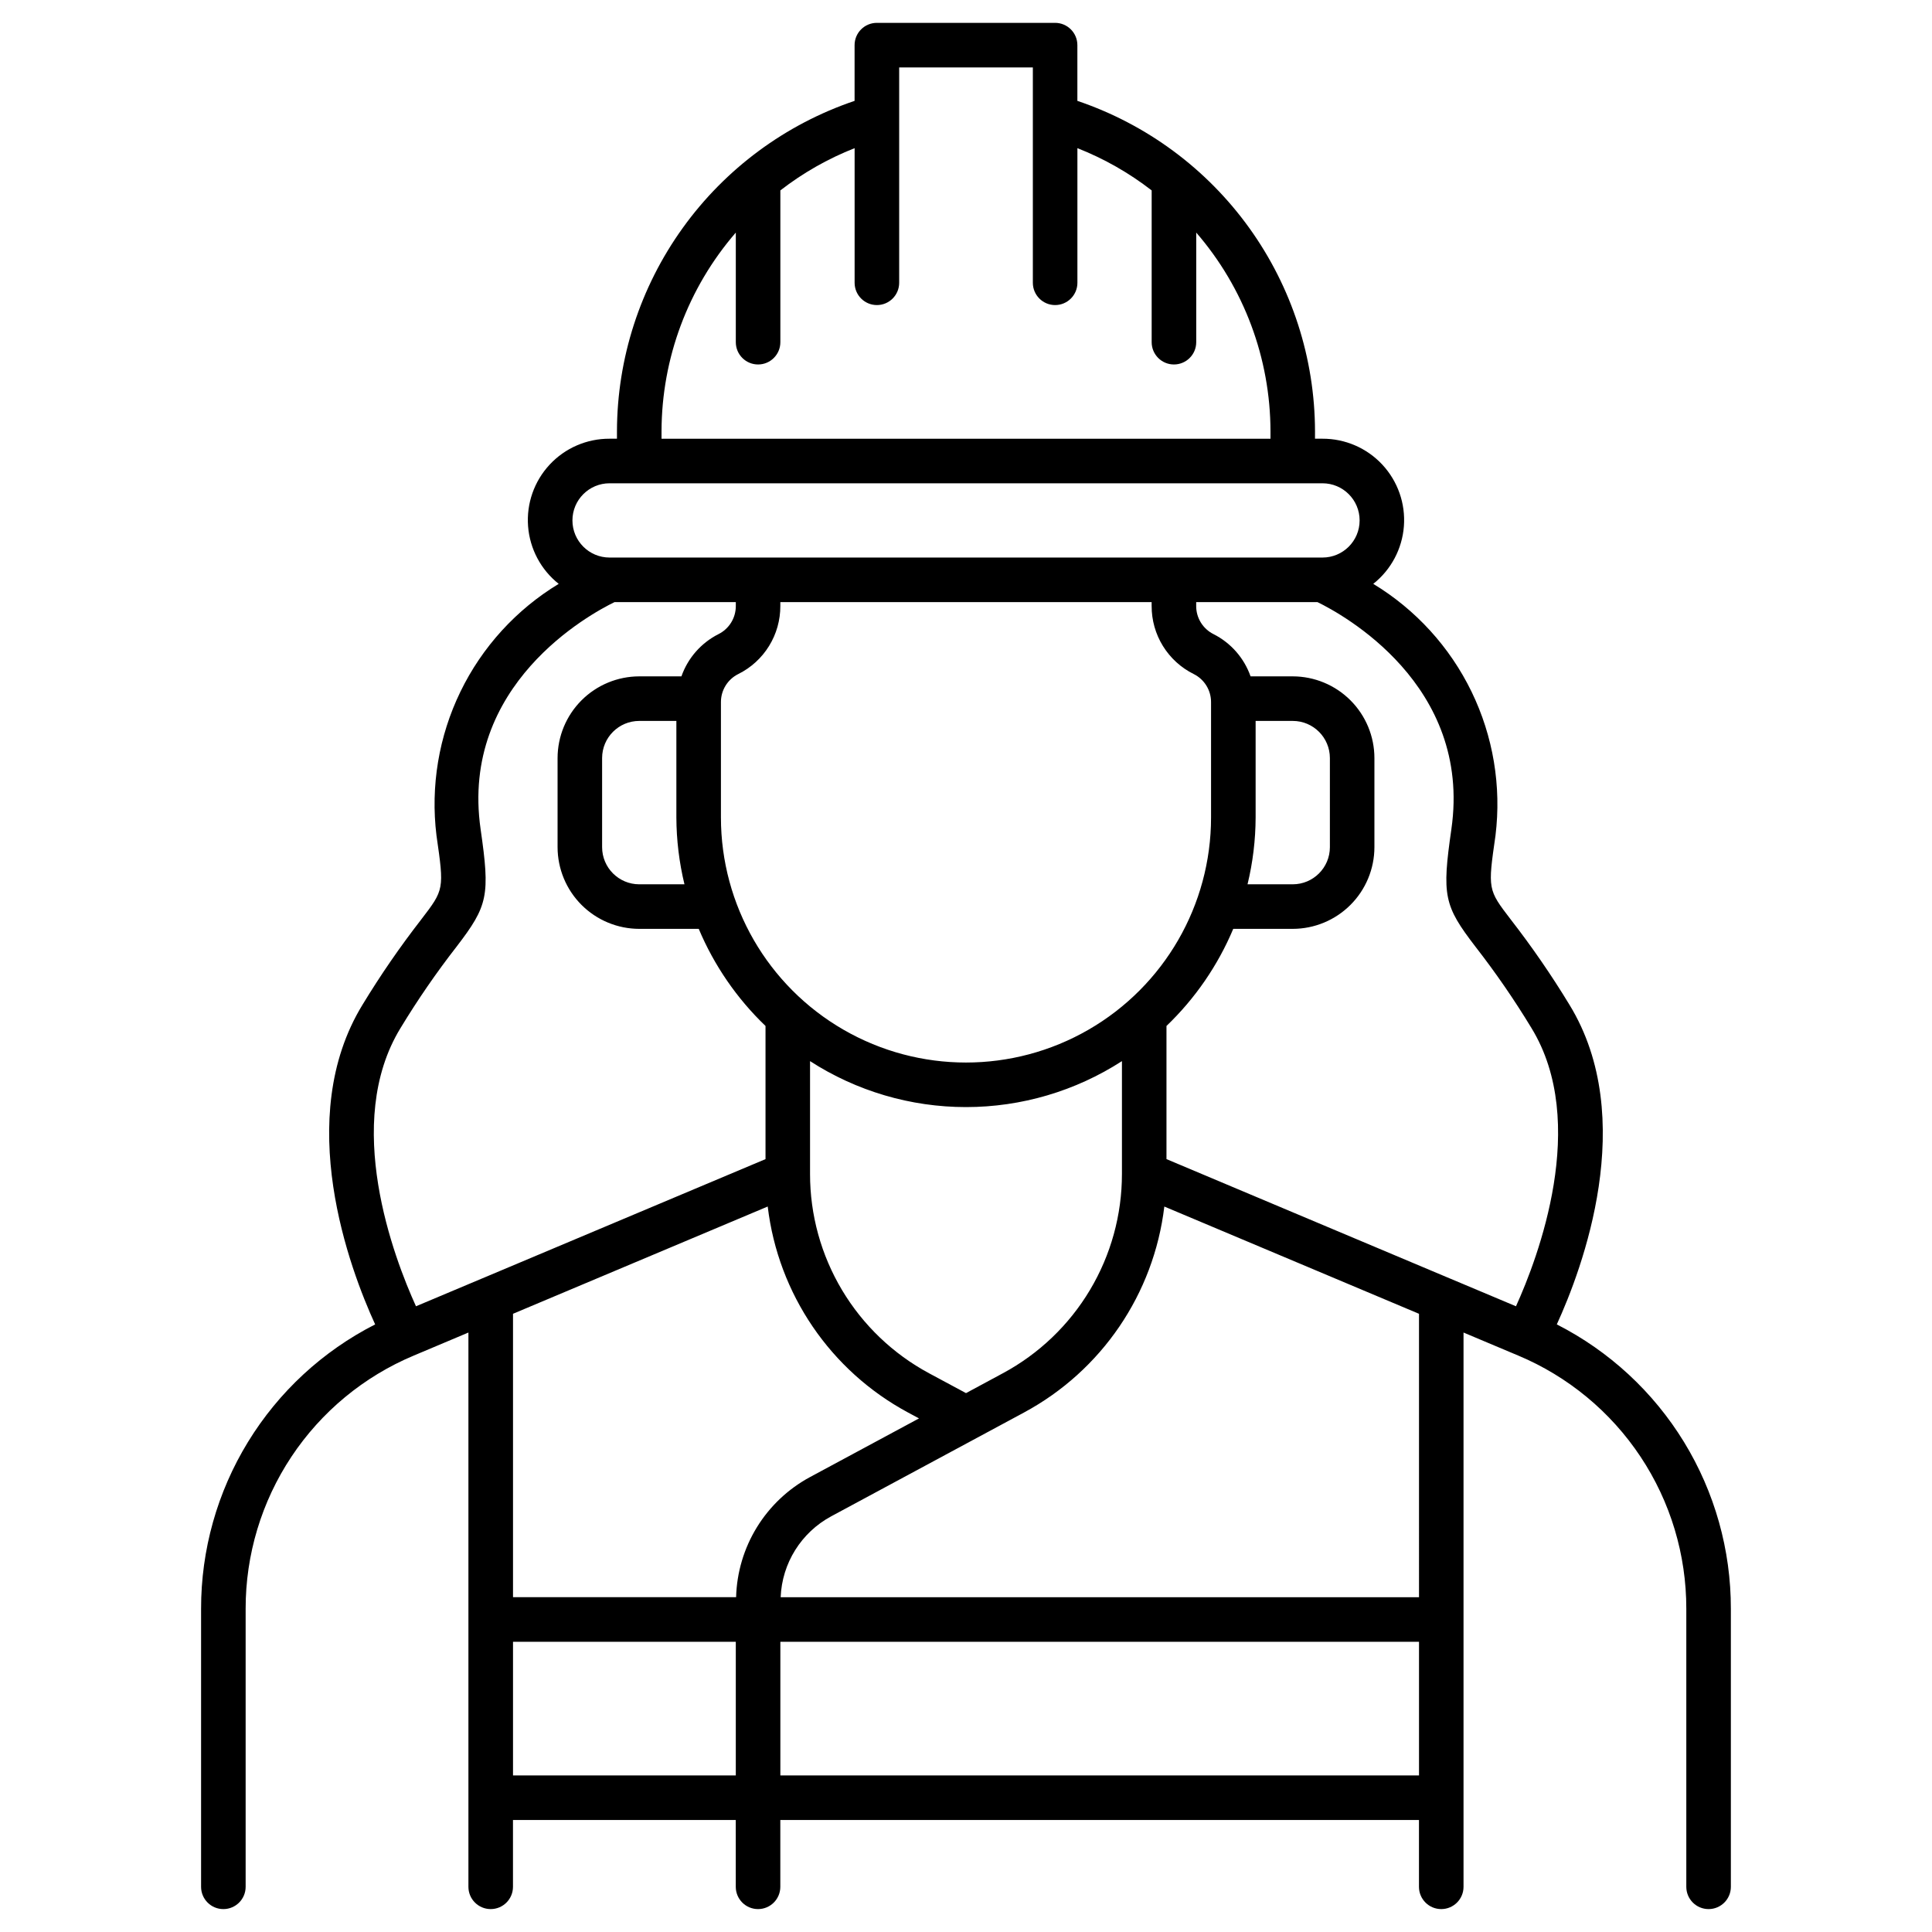 <?xml version="1.0" encoding="UTF-8"?>
<!-- Uploaded to: SVG Repo, www.svgrepo.com, Generator: SVG Repo Mixer Tools -->
<svg fill="#000000" width="800px" height="800px" version="1.1" viewBox="144 144 512 512" xmlns="http://www.w3.org/2000/svg">
 <path d="m556.57 494.98c6.691-14.613 21.805-54.574 3.344-84.723v0.004c-4.738-7.809-9.926-15.34-15.527-22.555-6.121-7.984-6.121-7.984-4.066-22.293v-0.004c1.598-13.051-0.609-26.289-6.356-38.121-5.75-11.828-14.789-21.746-26.039-28.559 4.719-3.734 7.664-9.27 8.121-15.27s-1.617-11.918-5.715-16.324c-4.102-4.406-9.855-6.894-15.875-6.871h-1.969l0.004-1.969c-0.043-19.344-6.137-38.188-17.43-53.891-11.297-15.703-27.223-27.477-45.547-33.672v-14.773c0-3.262-2.644-5.902-5.906-5.902h-47.23c-3.262 0-5.906 2.641-5.906 5.902v14.773c-18.32 6.195-34.246 17.973-45.539 33.676-11.293 15.703-17.391 34.547-17.434 53.887v1.969h-1.969c-6.019-0.023-11.773 2.465-15.871 6.871-4.102 4.406-6.172 10.324-5.715 16.324s3.398 11.535 8.117 15.27c-11.246 6.812-20.289 16.73-26.035 28.559-5.75 11.832-7.957 25.07-6.356 38.121 2.055 14.312 2.055 14.312-4.066 22.293v0.004c-5.606 7.215-10.789 14.746-15.531 22.555-18.465 30.148-3.348 70.109 3.344 84.723l0.004-0.004c-13.902 7.078-25.57 17.863-33.711 31.168-8.145 13.301-12.441 28.602-12.422 44.195v73.684c0 3.262 2.644 5.902 5.906 5.902 3.258 0 5.902-2.641 5.902-5.902v-73.684c-0.02-14.332 4.203-28.352 12.129-40.293 7.93-11.941 19.215-21.27 32.434-26.812l14.477-6.102v146.89c0 3.262 2.644 5.902 5.906 5.902s5.902-2.641 5.902-5.902v-17.711h59.039l0.004 17.711c0 3.262 2.641 5.902 5.902 5.902s5.902-2.641 5.902-5.902v-17.711h169.25v17.711c0 3.262 2.644 5.902 5.902 5.902 3.262 0 5.906-2.641 5.906-5.902v-146.89l14.48 6.098v-0.004c13.219 5.547 24.5 14.875 32.43 26.816 7.93 11.941 12.148 25.965 12.129 40.297v73.684c0 3.262 2.644 5.902 5.906 5.902 3.258 0 5.902-2.641 5.902-5.902v-73.684c0.023-15.594-4.277-30.895-12.418-44.195-8.145-13.305-19.812-24.09-33.711-31.168zm-27.938-131.25c-2.539 17.617-2 20.238 6.383 31.16 5.356 6.883 10.309 14.074 14.828 21.535 15.379 25.113 1.723 60.918-4.094 73.75l-17.504-7.367h-0.008l-75.109-31.633v-35.285c7.598-7.281 13.617-16.039 17.695-25.734h15.762c5.742-0.008 11.242-2.289 15.301-6.348s6.344-9.562 6.348-15.301v-23.617c-0.004-5.738-2.289-11.242-6.348-15.301s-9.559-6.34-15.301-6.348h-11.172c-1.703-4.852-5.215-8.859-9.805-11.184-2.828-1.406-4.617-4.297-4.606-7.457v-1.039h32.133c6.535 3.18 41 21.867 35.496 60.168zm-128.63 149.46-9.801-5.266c-9.535-5.133-17.504-12.75-23.059-22.051-5.551-9.297-8.48-19.93-8.473-30.758v-29.906c12.316 7.949 26.664 12.18 41.328 12.18 14.66 0 29.008-4.231 41.328-12.18v29.906c0.004 10.832-2.926 21.461-8.484 30.762-5.555 9.297-13.527 16.918-23.066 22.047zm-74.613-134.84h-11.984c-5.434-0.008-9.836-4.41-9.84-9.84v-23.617c0.004-5.434 4.406-9.836 9.84-9.84h9.84v25.582c0.023 5.969 0.742 11.914 2.144 17.715zm9.664-17.715v-30.555c-0.012-3.16 1.777-6.055 4.609-7.457 3.352-1.664 6.172-4.234 8.141-7.422 1.969-3.184 3.004-6.856 2.992-10.598v-1.039h98.398v1.039h0.004c-0.012 3.742 1.023 7.414 2.992 10.598 1.969 3.188 4.789 5.758 8.145 7.422 2.828 1.402 4.617 4.297 4.606 7.457v30.555c0 23.203-12.379 44.645-32.473 56.246-20.094 11.602-44.848 11.602-64.941 0-20.094-11.602-32.473-33.043-32.473-56.246zm151.54-25.582c5.434 0.004 9.836 4.406 9.84 9.84v23.617c-0.004 5.43-4.406 9.832-9.84 9.84h-11.984c1.402-5.801 2.125-11.746 2.144-17.715v-25.582zm-167.28-76.754c0.035-19.344 7.019-38.035 19.684-52.664v29.051c0 3.258 2.641 5.902 5.902 5.902s5.902-2.644 5.902-5.902v-40.227c5.996-4.648 12.621-8.418 19.68-11.195v35.676c0 3.262 2.644 5.906 5.906 5.906 3.262 0 5.902-2.644 5.902-5.906v-57.07h35.426v57.07c0 3.262 2.644 5.906 5.902 5.906 3.262 0 5.906-2.644 5.906-5.906v-35.676c7.059 2.777 13.684 6.547 19.68 11.195v40.227c0 3.258 2.644 5.902 5.902 5.902 3.262 0 5.906-2.644 5.906-5.902v-29.051c12.66 14.629 19.645 33.32 19.68 52.664v1.969h-161.38zm-13.773 13.777h188.93c5.438 0 9.844 4.406 9.844 9.84 0 5.434-4.406 9.84-9.844 9.84h-188.93c-5.434 0-9.84-4.406-9.84-9.84 0-5.434 4.406-9.84 9.84-9.84zm-55.387 144.35c4.523-7.461 9.473-14.652 14.828-21.535 8.379-10.926 8.918-13.547 6.383-31.16-5.504-38.301 28.961-56.988 35.496-60.168h32.137v1.039c0.008 3.16-1.777 6.051-4.609 7.457-4.59 2.324-8.102 6.332-9.805 11.184h-11.172c-5.738 0.008-11.242 2.289-15.301 6.348-4.059 4.059-6.34 9.562-6.348 15.301v23.617c0.008 5.738 2.289 11.242 6.348 15.301 4.059 4.059 9.562 6.34 15.301 6.348h15.762c4.078 9.695 10.102 18.453 17.695 25.734v35.289l-75.109 31.625h-0.008l-17.512 7.371c-5.828-12.809-19.504-48.57-4.086-73.75zm97.297 47.316 0.004 0.004c2.766 23.152 16.625 43.512 37.156 54.57l2.934 1.574-28.891 15.555c-5.773 3.117-10.625 7.699-14.062 13.285-3.438 5.59-5.34 11.984-5.516 18.543h-59.121v-75.109zm-67.496 150.77v-35.426h59.039v35.426zm70.848 0v-35.426h169.25v35.426zm169.25-47.23-169.17-0.004c0.359-9.004 5.449-17.152 13.379-21.43l51.121-27.523 0.004-0.004c20.535-11.055 34.402-31.414 37.172-54.574l67.492 28.422z"/>
</svg>